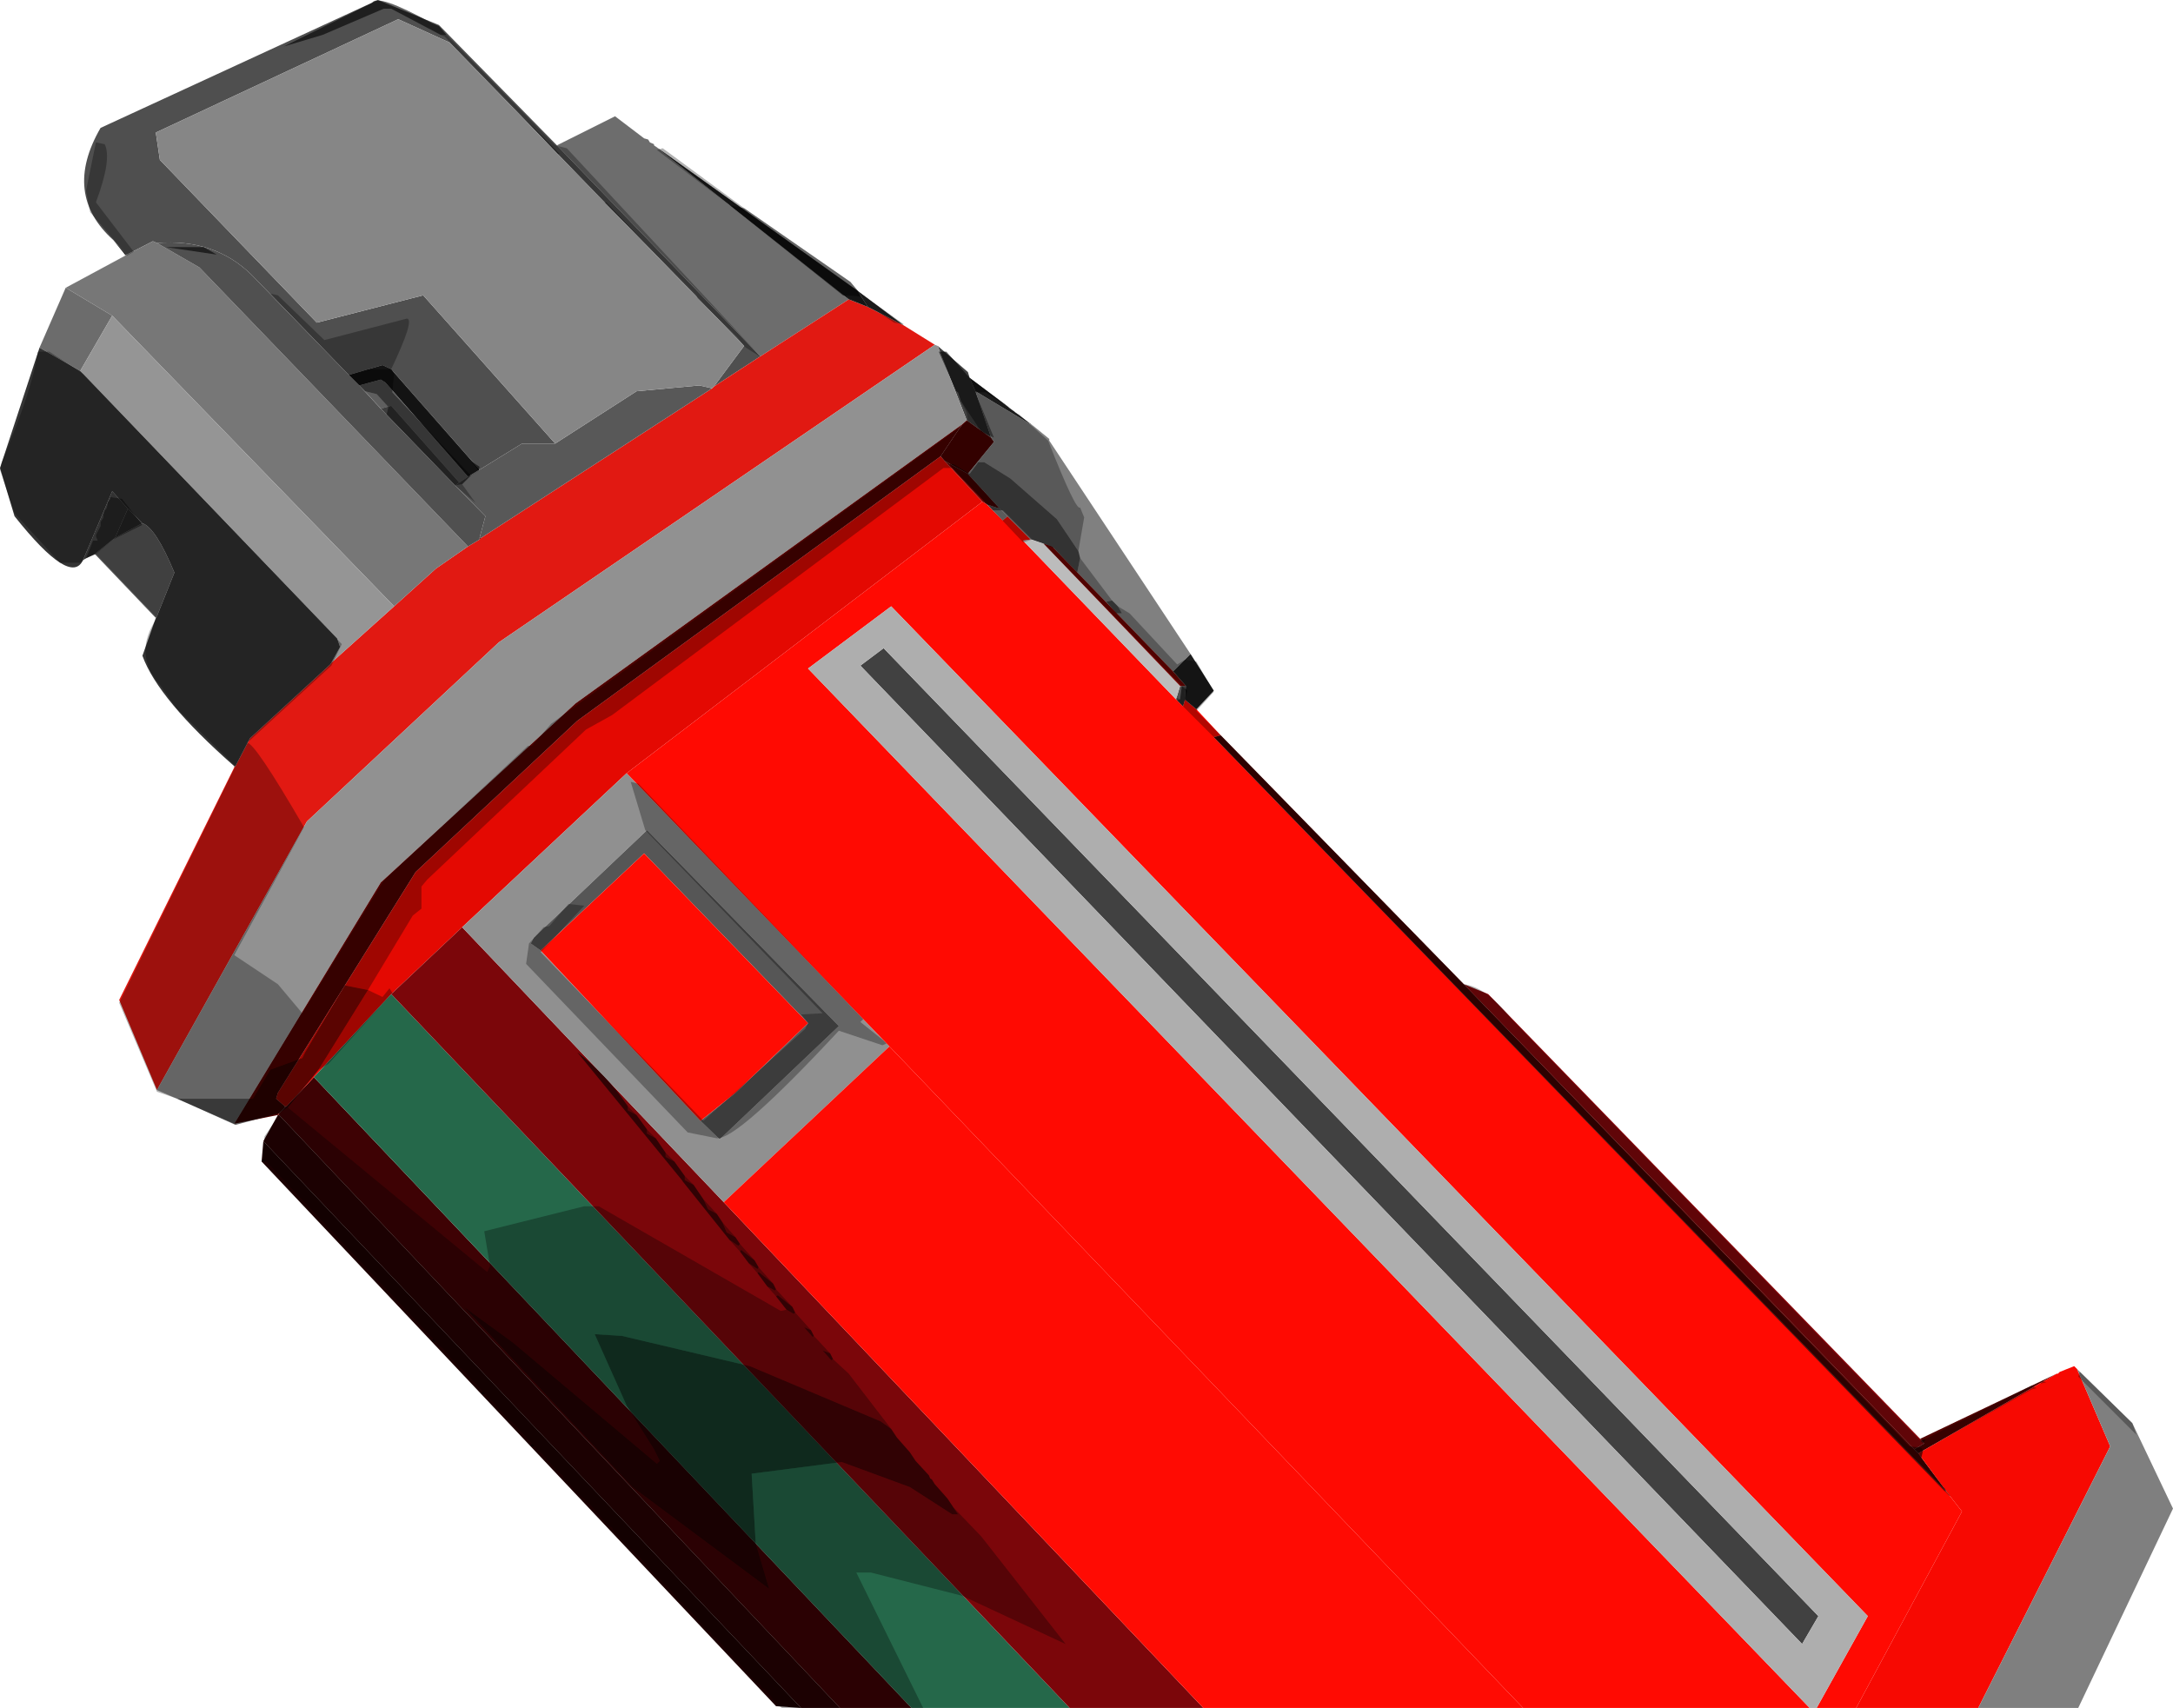 <?xml version="1.0" encoding="UTF-8" standalone="no"?>
<svg xmlns:xlink="http://www.w3.org/1999/xlink" height="146.9px" width="186.9px" xmlns="http://www.w3.org/2000/svg">
  <g transform="matrix(1.0, 0.0, 0.0, 1.0, -46.1, -52.35)">
    <path d="M55.85 73.0 Q51.45 69.05 54.75 63.35 L78.6 52.35 83.85 54.5 94.0 64.85 111.5 83.0 107.5 85.6 110.1 82.1 84.75 56.0 80.35 54.0 59.5 63.75 59.85 66.1 73.35 80.1 82.5 77.75 93.85 90.5 91.0 90.5 87.35 92.75 79.75 84.1 79.0 83.75 76.1 84.6 67.75 76.0 Q64.55 72.85 59.6 73.25 L59.25 73.1 57.0 74.25 55.85 73.0" fill="#4f4f4f" fill-rule="evenodd" stroke="none"/>
    <path d="M56.85 74.25 L55.85 73.0 57.0 74.25 56.85 74.25 M87.35 92.75 L86.35 93.35 79.25 85.25 78.85 85.0 77.0 85.5 76.1 84.6 79.0 83.75 79.75 84.1 87.35 92.75" fill="#1b1b1b" fill-rule="evenodd" stroke="none"/>
    <path d="M56.85 74.35 L56.85 74.25 57.0 74.25 56.85 74.35 M85.6 93.85 L79.75 87.25 78.85 87.5 77.0 85.5 78.85 85.0 79.25 85.25 86.35 93.35 85.6 93.85" fill="#888888" fill-rule="evenodd" stroke="none"/>
    <path d="M94.0 64.85 L99.0 62.35 101.5 64.25 101.85 64.35 102.0 64.6 102.35 64.75 102.35 64.85 119.1 78.1 111.5 83.0 94.0 64.85" fill="#6d6d6d" fill-rule="evenodd" stroke="none"/>
    <path d="M59.6 146.1 L56.35 138.35 66.25 118.35 66.35 118.25 67.6 115.85 74.5 109.5 74.6 109.35 80.0 104.5 83.6 101.25 86.35 99.35 87.35 98.75 87.5 98.6 107.35 85.75 107.5 85.6 111.5 83.0 119.1 78.1 120.75 78.75 123.85 80.35 126.5 82.0 89.0 107.6 72.5 123.0 59.6 146.1" fill="#e11912" fill-rule="evenodd" stroke="none"/>
    <path d="M102.35 64.85 L119.85 77.35 120.75 78.75 119.1 78.1 102.35 64.85" fill="#1c1c1c" fill-rule="evenodd" stroke="none"/>
    <path d="M51.75 77.1 L56.85 74.35 57.0 74.25 59.25 73.1 59.6 73.25 63.25 75.35 86.35 99.35 83.6 101.25 80.0 104.5 55.75 79.5 51.75 77.1" fill="#777777" fill-rule="evenodd" stroke="none"/>
    <path d="M78.85 87.5 L85.25 94.1 87.85 96.75 87.35 98.6 87.35 98.75 86.35 99.35 63.25 75.35 59.6 73.25 Q64.55 72.85 67.75 76.0 L76.1 84.6 77.0 85.5 78.85 87.5 M147.6 111.35 L148.1 111.35 148.0 112.5 148.0 112.6 147.85 113.1 147.25 112.5 147.6 111.35" fill="#505050" fill-rule="evenodd" stroke="none"/>
    <path d="M87.35 92.75 L91.0 90.5 93.85 90.5 100.85 86.0 106.25 85.5 107.35 85.75 87.5 98.6 87.35 98.6 87.85 96.75 85.25 94.1 85.6 93.85 86.35 93.35 87.35 92.75" fill="#585858" fill-rule="evenodd" stroke="none"/>
    <path d="M93.85 90.5 L82.5 77.75 73.35 80.1 59.85 66.1 59.5 63.75 80.35 54.0 84.75 56.0 110.1 82.1 107.5 85.6 107.35 85.75 106.25 85.5 100.85 86.0 93.85 90.5" fill="#868686" fill-rule="evenodd" stroke="none"/>
    <path d="M87.35 98.6 L87.5 98.6 87.35 98.75 87.35 98.6" fill="#510604" fill-rule="evenodd" stroke="none"/>
    <path d="M49.5 82.25 L51.75 77.1 55.75 79.5 53.0 84.25 49.5 82.25" fill="#6c6c6c" fill-rule="evenodd" stroke="none"/>
    <path d="M80.0 104.5 L74.6 109.35 75.35 108.0 75.1 107.25 53.0 84.25 55.75 79.5 80.0 104.5" fill="#959595" fill-rule="evenodd" stroke="none"/>
    <path d="M66.25 118.25 Q59.7 112.5 58.35 108.75 L59.5 105.5 59.6 105.35 61.1 101.6 Q59.5 97.75 58.35 97.35 L57.1 96.1 55.75 94.6 53.25 100.5 Q52.2 102.85 47.35 96.75 L46.1 92.6 49.5 82.25 53.0 84.25 75.1 107.25 75.35 108.0 74.6 109.35 74.5 109.5 67.6 115.85 66.35 118.25 66.25 118.25" fill="#343434" fill-rule="evenodd" stroke="none"/>
    <path d="M54.25 100.0 L53.25 100.5 55.75 94.6 57.1 96.1 56.0 98.6 54.25 100.0" fill="#484848" fill-rule="evenodd" stroke="none"/>
    <path d="M59.5 105.5 L54.25 100.0 56.0 98.6 58.35 97.35 Q59.5 97.75 61.1 101.6 L59.6 105.35 59.5 105.5" fill="#5c5c5c" fill-rule="evenodd" stroke="none"/>
    <path d="M126.75 82.1 L129.35 84.35 129.5 84.85 130.0 86.0 131.35 90.0 129.25 88.5 126.75 82.1 M201.1 193.75 L120.1 109.6 122.1 108.1 202.5 191.35 201.1 193.75 M57.1 96.1 L58.35 97.35 56.0 98.6 57.1 96.1" fill="#414141" fill-rule="evenodd" stroke="none"/>
    <path d="M119.85 77.35 L123.85 80.35 120.75 78.75 119.85 77.35 M129.5 84.85 L135.0 89.0 130.0 86.0 129.5 84.85" fill="#262626" fill-rule="evenodd" stroke="none"/>
    <path d="M66.25 149.0 L59.6 146.1 72.5 123.0 89.0 107.6 126.5 82.0 126.75 82.1 129.25 88.5 128.85 88.85 95.6 112.85 78.85 128.25 66.25 149.0" fill="#919191" fill-rule="evenodd" stroke="none"/>
    <path d="M66.25 118.35 L66.25 118.25 66.35 118.25 66.25 118.35" fill="#3c0503" fill-rule="evenodd" stroke="none"/>
    <path d="M129.25 88.5 L131.35 90.0 131.6 90.35 129.35 93.1 127.35 92.0 127.0 91.6 128.85 88.85 129.25 88.5" fill="#490200" fill-rule="evenodd" stroke="none"/>
    <path d="M70.0 148.25 L66.25 149.0 78.85 128.25 95.6 112.85 128.85 88.85 127.0 91.6 95.75 114.35 81.85 127.35 70.0 146.35 69.85 146.85 70.6 147.5 70.6 147.6 70.1 148.1 70.0 148.25" fill="#4e0200" fill-rule="evenodd" stroke="none"/>
    <path d="M70.6 147.5 L70.75 147.5 70.6 147.6 70.6 147.5 M70.1 148.25 L70.0 148.25 70.1 148.1 70.1 148.25" fill="#7d0401" fill-rule="evenodd" stroke="none"/>
    <path d="M124.5 199.25 L118.35 199.25 70.1 148.25 70.1 148.1 70.6 147.6 70.75 147.5 73.1 145.0 124.5 199.25" fill="#3e0204" fill-rule="evenodd" stroke="none"/>
    <path d="M127.0 91.6 L127.35 92.0 130.6 95.5 100.0 118.85 85.85 132.1 79.75 137.85 73.1 145.0 70.75 147.5 70.6 147.5 69.85 146.85 70.0 146.35 81.85 127.35 95.75 114.35 127.0 91.6" fill="#e40902" fill-rule="evenodd" stroke="none"/>
    <path d="M138.1 199.25 L124.5 199.25 73.1 145.0 79.75 137.85 138.1 199.25" fill="#25684a" fill-rule="evenodd" stroke="none"/>
    <path d="M149.6 199.25 L138.1 199.25 79.75 137.85 85.85 132.1 108.35 155.75 149.6 199.25" fill="#7b060a" fill-rule="evenodd" stroke="none"/>
    <path d="M100.0 118.85 L122.6 142.35 108.35 155.75 85.85 132.1 100.0 118.85 M106.35 148.75 L108.0 150.35 118.25 140.6 101.75 123.75 92.0 133.0 91.75 133.5 92.6 134.1 106.35 148.75" fill="#909090" fill-rule="evenodd" stroke="none"/>
    <path d="M205.75 199.25 L202.35 199.25 206.75 191.35 122.75 104.5 115.6 109.85 201.75 199.25 177.1 199.25 122.6 142.35 100.0 118.85 130.6 95.5 131.0 95.75 132.35 97.1 132.75 96.75 134.75 98.75 134.1 98.85 147.25 112.5 147.85 113.1 148.0 112.6 148.1 112.6 149.0 113.35 151.1 115.6 150.5 115.75 213.6 180.75 214.85 182.35 205.75 199.25" fill="#ff0a02" fill-rule="evenodd" stroke="none"/>
    <path d="M127.35 92.0 L129.35 93.1 132.1 96.1 131.0 95.75 130.6 95.5 127.35 92.0" fill="#720301" fill-rule="evenodd" stroke="none"/>
    <path d="M135.0 89.0 L136.35 90.1 136.35 90.25 148.5 108.6 147.0 110.1 136.6 99.35 135.85 99.1 134.75 98.75 132.75 96.75 132.1 96.1 129.35 93.1 131.6 90.35 131.35 90.0 130.0 86.0 135.0 89.0" fill="#808080" fill-rule="evenodd" stroke="none"/>
    <path d="M85.6 93.85 L85.25 94.1 78.85 87.5 79.75 87.25 85.6 93.85" fill="#575757" fill-rule="evenodd" stroke="none"/>
    <path d="M131.0 95.75 L132.1 96.1 132.75 96.75 132.35 97.1 131.0 95.75" fill="#828282" fill-rule="evenodd" stroke="none"/>
    <path d="M134.75 98.75 L135.85 99.1 147.6 111.35 147.25 112.5 134.1 98.85 134.75 98.75" fill="#bcbcbc" fill-rule="evenodd" stroke="none"/>
    <path d="M135.85 99.1 L136.6 99.35 147.0 110.1 148.1 111.35 147.6 111.35 135.85 99.1" fill="#730401" fill-rule="evenodd" stroke="none"/>
    <path d="M148.5 108.6 L150.5 111.75 149.0 113.35 148.1 112.6 148.0 112.5 148.1 111.35 147.0 110.1 148.5 108.6" fill="#1d1d1d" fill-rule="evenodd" stroke="none"/>
    <path d="M148.0 112.5 L148.1 112.6 148.0 112.6 148.0 112.5" fill="#790301" fill-rule="evenodd" stroke="none"/>
    <path d="M172.0 137.0 L210.75 177.0 211.1 177.35 213.6 180.75 150.5 115.75 151.1 115.6 172.0 137.0" fill="#6f0301" fill-rule="evenodd" stroke="none"/>
    <path d="M172.0 137.0 L174.1 137.85 211.25 176.1 211.6 176.5 210.75 177.0 172.0 137.0" fill="#8a070b" fill-rule="evenodd" stroke="none"/>
    <path d="M210.75 177.0 L211.6 176.5 211.25 176.1 223.0 170.5 211.1 177.35 210.75 177.0" fill="#500200" fill-rule="evenodd" stroke="none"/>
    <path d="M223.0 170.5 L223.1 170.5 223.25 170.35 224.5 169.85 224.75 170.1 227.6 176.75 216.25 199.25 205.75 199.25 214.85 182.35 213.6 180.75 211.1 177.35 223.0 170.5" fill="#f70902" fill-rule="evenodd" stroke="none"/>
    <path d="M224.75 170.1 L229.5 174.75 233.0 182.1 224.85 199.25 216.25 199.25 227.6 176.75 224.75 170.1" fill="#7f7f7f" fill-rule="evenodd" stroke="none"/>
    <path d="M92.6 134.1 L91.75 133.5 92.0 133.0 101.75 123.75 118.25 140.6 108.0 150.35 106.35 148.75 109.35 146.35 115.6 140.35 101.5 125.75 92.6 134.1" fill="#565656" fill-rule="evenodd" stroke="none"/>
    <path d="M92.6 134.1 L101.5 125.75 115.6 140.35 109.35 146.35 106.35 148.75 92.6 134.1" fill="#ff0c03" fill-rule="evenodd" stroke="none"/>
    <path d="M118.35 199.25 L115.0 199.25 68.75 150.5 70.0 148.25 70.1 148.25 118.35 199.25" fill="#280203" fill-rule="evenodd" stroke="none"/>
    <path d="M115.0 199.25 L112.85 199.1 68.6 152.25 68.75 150.5 115.0 199.25" fill="#1b0102" fill-rule="evenodd" stroke="none"/>
    <path d="M177.1 199.25 L149.6 199.25 108.35 155.75 122.6 142.35 177.1 199.25" fill="#ff0b03" fill-rule="evenodd" stroke="none"/>
    <path d="M202.35 199.25 L201.75 199.25 115.6 109.85 122.75 104.5 206.75 191.35 202.35 199.25 M201.1 193.75 L202.5 191.35 122.1 108.1 120.1 109.6 201.1 193.75" fill="#aeaeae" fill-rule="evenodd" stroke="none"/>
    <path d="M172.0 137.0 L210.35 176.75 211.35 176.85 211.5 177.1 211.35 177.75 213.25 180.25 213.35 180.35 213.5 180.6 213.35 180.6 150.5 115.75 151.1 115.6 172.0 137.0 M211.75 176.1 L211.5 176.5 211.25 176.25 211.75 176.1 M147.85 113.1 L147.35 112.6 147.6 112.5 147.75 111.35 148.25 111.75 147.85 113.1 M135.85 99.1 L134.85 98.75 132.35 96.25 131.5 96.25 128.0 92.6 127.75 92.25 128.1 92.25 129.5 93.1 130.25 92.1 130.75 92.1 133.0 93.5 137.0 97.0 138.85 99.75 139.0 100.35 138.75 101.6 136.75 99.5 135.85 99.1 M73.5 144.35 L70.85 147.6 70.1 148.1 66.35 149.1 61.35 146.85 67.85 146.85 69.35 144.35 72.1 143.35 72.35 142.85 75.75 137.1 77.75 137.5 73.5 144.35 M113.75 165.0 L112.85 163.85 113.0 163.75 114.25 164.75 114.5 165.25 114.35 165.35 113.75 165.0 M112.1 163.0 L111.25 161.85 111.35 161.75 112.6 162.75 112.85 163.25 112.75 163.35 112.1 163.0 M110.5 161.0 L109.75 160.0 109.85 159.85 111.0 160.75 111.35 161.35 111.25 161.5 110.5 161.0 M108.85 159.0 L104.85 154.0 104.75 153.85 95.75 142.85 Q98.3 144.8 100.1 147.5 L100.1 147.85 100.85 148.25 101.75 149.5 101.75 149.85 102.5 150.25 103.35 151.5 103.35 151.85 104.1 152.25 105.0 153.5 105.0 153.85 105.75 154.25 106.6 155.5 107.0 156.35 107.75 156.75 108.25 157.5 108.6 158.35 109.35 158.75 109.75 159.35 109.6 159.5 108.85 159.0 M115.85 166.75 L116.1 167.25 116.0 167.35 115.25 166.5 115.85 166.75 M117.5 168.75 L117.75 169.25 117.6 169.35 116.85 168.5 117.5 168.75 M122.75 175.25 L123.25 176.0 124.35 177.25 124.85 178.0 126.0 179.25 126.1 179.5 126.25 179.6 126.5 180.0 127.6 181.25 128.1 182.0 128.5 182.6 128.0 182.6 124.35 180.25 118.5 178.1 110.75 179.1 111.1 185.1 112.25 189.0 100.5 180.25 86.0 164.75 90.25 167.85 102.6 178.25 102.85 178.0 102.35 177.0 100.0 173.25 97.25 167.1 99.6 167.25 110.6 169.85 121.85 174.6 122.75 175.25 M92.1 176.75 L91.75 176.75 91.85 176.5 92.1 176.75 M87.85 172.25 L87.5 172.25 87.6 172.0 87.85 172.25 M83.6 167.75 L83.25 167.75 83.35 167.5 83.6 167.75 M69.0 152.25 L68.6 152.25 68.75 152.0 69.0 152.25 M54.35 100.0 L53.5 100.35 54.1 98.85 54.5 98.85 54.35 98.5 54.35 98.35 54.75 97.6 54.75 97.25 55.0 96.85 55.0 96.6 55.1 96.25 55.25 96.1 55.35 95.75 55.35 95.6 55.6 95.25 55.6 95.1 56.6 95.25 58.35 97.5 55.85 98.75 54.35 100.0 M128.75 86.85 L128.5 86.1 128.35 86.0 126.85 82.6 127.5 82.6 129.5 84.85 132.85 87.35 130.85 86.1 130.0 86.1 131.6 90.0 130.5 89.5 128.75 86.85 M141.75 104.0 L142.25 104.5 142.6 105.1 142.1 105.1 141.25 104.1 141.75 104.0 M108.85 70.0 L110.1 70.25 119.25 76.6 120.0 77.5 120.1 77.85 118.6 77.75 108.85 70.0 M84.5 55.35 L84.0 55.35 79.75 53.1 79.1 53.1 73.85 55.35 70.5 56.35 78.1 52.6 Q78.55 51.75 83.25 54.35 L83.85 54.6 84.5 55.35 M90.5 61.8 L94.25 65.6 94.1 65.6 90.5 61.8 M98.1 69.75 L98.25 69.75 102.1 73.8 98.1 69.75 M85.85 94.0 L85.25 94.1 79.35 88.0 79.5 87.35 78.5 86.25 77.5 86.0 76.1 84.6 77.75 84.1 79.75 84.1 80.0 84.5 79.85 86.1 86.6 93.25 85.85 94.0 M86.6 92.0 L87.35 92.5 87.25 92.85 86.6 92.0 M60.35 73.6 L63.6 73.6 64.75 74.25 60.35 73.6" fill="#000000" fill-opacity="0.604" fill-rule="evenodd" stroke="none"/>
    <path d="M172.0 137.0 Q173.95 137.25 176.1 140.0 L211.25 176.25 211.5 176.5 211.75 176.1 214.35 174.75 214.75 174.6 220.85 171.5 221.25 171.75 220.85 171.85 211.5 177.1 211.35 176.85 210.35 176.75 172.0 137.0 M222.1 171.25 L221.6 171.35 221.75 171.1 222.1 171.25 M224.85 170.75 L225.0 170.35 229.5 174.75 229.85 175.75 224.85 170.75 M213.35 180.6 L213.5 180.6 213.85 181.0 213.75 181.0 213.35 180.6 M150.5 115.75 L147.85 113.1 148.25 111.75 147.75 111.35 135.85 99.1 136.75 99.5 138.75 101.6 139.0 100.35 141.75 104.0 141.25 104.1 142.1 105.1 142.6 105.1 142.25 104.5 143.25 105.1 147.35 109.5 148.0 109.1 149.0 109.25 150.5 111.85 149.0 113.5 151.1 115.6 150.5 115.75 M147.35 112.6 L147.25 112.35 147.6 112.5 147.35 112.6 M134.85 98.75 L134.1 99.0 131.5 96.25 132.35 96.25 134.85 98.75 M128.0 92.6 L127.25 92.6 98.75 113.85 96.5 115.1 82.85 128.0 82.35 128.6 82.35 130.5 81.6 131.1 77.75 137.5 79.0 138.1 79.6 137.35 79.85 137.75 74.35 143.85 73.5 144.35 77.75 137.5 75.75 137.1 72.35 142.85 72.1 143.35 69.35 144.35 67.85 146.85 61.35 146.85 59.6 146.25 56.35 138.6 66.35 118.25 61.25 113.25 59.85 111.25 Q57.5 108.6 59.6 105.5 L54.35 100.0 55.85 98.75 58.35 97.5 56.6 95.25 55.6 95.1 55.6 95.25 55.35 95.6 55.35 95.75 55.25 96.1 55.1 96.25 55.0 96.6 55.0 96.85 54.75 97.25 54.75 97.6 54.35 98.35 54.35 98.5 54.5 98.85 54.1 98.85 53.5 100.35 53.0 100.75 51.25 100.75 47.35 96.5 46.1 92.75 46.25 92.1 Q48.95 85.65 49.35 82.6 L50.35 82.6 53.25 84.5 75.5 107.75 74.6 109.6 67.35 116.25 Q67.95 116.1 72.25 123.5 L66.25 134.5 70.0 137.0 72.1 139.5 79.1 128.1 91.5 116.5 91.85 116.5 93.5 114.6 129.0 88.85 129.35 88.5 129.25 87.85 128.75 86.85 130.5 89.5 131.6 90.0 130.0 86.1 130.85 86.1 132.85 87.35 132.85 87.5 133.35 87.75 133.35 87.85 133.75 88.0 136.25 90.25 Q138.65 96.35 139.0 96.0 L139.35 96.85 138.85 99.75 137.0 97.0 133.0 93.5 130.75 92.1 130.25 92.1 129.5 93.1 128.1 92.25 127.75 92.25 128.0 92.6 M70.85 147.6 L88.0 161.75 88.25 161.25 87.75 158.25 96.35 156.1 97.6 156.1 113.25 165.1 113.75 165.0 114.35 165.35 114.5 165.25 115.85 166.75 115.25 166.5 116.0 167.35 116.1 167.25 117.5 168.75 116.85 168.5 117.6 169.35 117.75 169.25 119.1 170.5 122.75 175.25 121.85 174.6 110.6 169.85 99.6 167.25 97.25 167.1 100.0 173.25 102.35 177.0 102.85 178.0 102.6 178.25 90.25 167.85 86.0 164.75 100.5 180.25 112.25 189.0 111.1 185.1 110.75 179.1 118.5 178.1 124.35 180.25 128.0 182.6 128.5 182.6 128.1 182.0 130.5 184.5 137.75 193.75 128.85 189.6 121.0 187.6 119.75 187.6 125.5 199.25 113.35 199.25 112.85 198.85 112.0 197.75 111.6 197.5 111.5 197.25 111.1 197.0 109.75 195.5 109.6 195.25 109.25 195.0 109.1 194.75 108.75 194.5 107.75 193.25 107.35 193.0 107.25 192.75 106.85 192.5 105.35 190.75 105.0 190.5 104.85 190.25 104.5 190.0 103.5 188.75 103.1 188.5 103.0 188.25 102.6 188.0 101.1 186.25 100.75 186.0 100.6 185.75 100.25 185.5 98.85 184.0 98.75 183.75 98.35 183.5 96.85 181.75 96.5 181.5 96.35 181.25 96.0 181.0 94.6 179.5 94.5 179.25 94.0 178.85 92.6 177.25 92.25 177.0 92.1 176.75 91.85 176.5 90.25 174.75 89.75 174.35 88.35 172.75 88.0 172.5 87.85 172.25 87.6 172.0 86.0 170.25 85.5 169.85 84.1 168.25 83.75 168.0 83.6 167.75 83.35 167.5 69.0 152.25 68.75 152.0 68.85 150.1 70.1 148.25 70.1 148.1 70.85 147.6 M112.85 163.85 L112.1 163.0 112.75 163.35 112.85 163.25 114.25 164.75 113.0 163.75 112.85 163.85 M111.25 161.85 L110.5 161.0 111.25 161.5 111.35 161.35 112.6 162.75 111.35 161.75 111.25 161.85 M109.75 160.0 L108.85 159.0 109.6 159.5 109.75 159.35 111.0 160.75 109.85 159.85 109.75 160.0 M100.1 147.5 L100.85 148.25 100.1 147.85 100.1 147.5 M101.75 149.5 L102.5 150.25 101.75 149.85 101.75 149.5 M103.35 151.5 L104.1 152.25 103.35 151.85 103.35 151.5 M105.0 153.5 L105.75 154.25 105.0 153.85 105.0 153.5 M106.6 155.5 L107.75 156.75 107.0 156.35 106.6 155.5 M108.25 157.5 L109.35 158.75 108.6 158.35 108.25 157.5 M110.1 70.25 L108.85 70.0 102.6 65.25 103.1 65.1 110.1 70.25 M118.6 77.75 L120.1 77.85 120.0 77.5 123.85 80.25 123.0 80.1 121.5 79.1 118.6 77.75 M84.0 55.35 L84.5 55.35 93.85 64.85 94.85 65.1 111.6 83.1 110.25 82.25 110.1 82.1 109.5 81.35 106.1 78.0 106.0 77.75 102.1 73.8 98.25 69.75 98.1 69.75 94.1 65.6 94.25 65.6 90.5 61.8 84.35 55.5 84.0 55.35 M85.85 94.0 L87.0 95.6 85.25 94.1 85.85 94.0 M79.35 88.0 L77.5 86.0 78.5 86.25 79.5 87.35 79.35 88.0 M76.1 84.6 L69.35 77.6 70.0 77.75 74.0 81.6 81.1 79.75 Q81.8 79.8 79.75 84.1 L77.75 84.1 76.1 84.6 M80.0 84.5 L86.6 92.0 87.25 92.85 86.6 93.25 79.85 86.1 80.0 84.5 M56.1 73.25 L56.0 73.1 53.85 70.6 53.5 68.75 54.35 64.6 55.1 64.75 Q55.75 66.0 54.35 69.75 L57.6 74.0 57.0 74.35 56.75 74.0 56.1 73.25 M122.1 141.85 L122.35 142.1 122.0 142.25 118.25 141.0 Q109.5 150.4 107.75 150.25 L105.25 149.75 91.35 135.25 91.6 133.5 92.85 132.1 93.35 132.0 95.0 130.1 96.35 130.25 92.6 134.25 106.6 148.75 115.35 140.85 115.6 140.35 115.0 139.6 116.85 139.5 101.6 123.75 100.35 119.6 101.0 119.75 120.35 140.0 120.1 140.25 122.1 141.85" fill="#000000" fill-opacity="0.302" fill-rule="evenodd" stroke="none"/>
  </g>
</svg>
